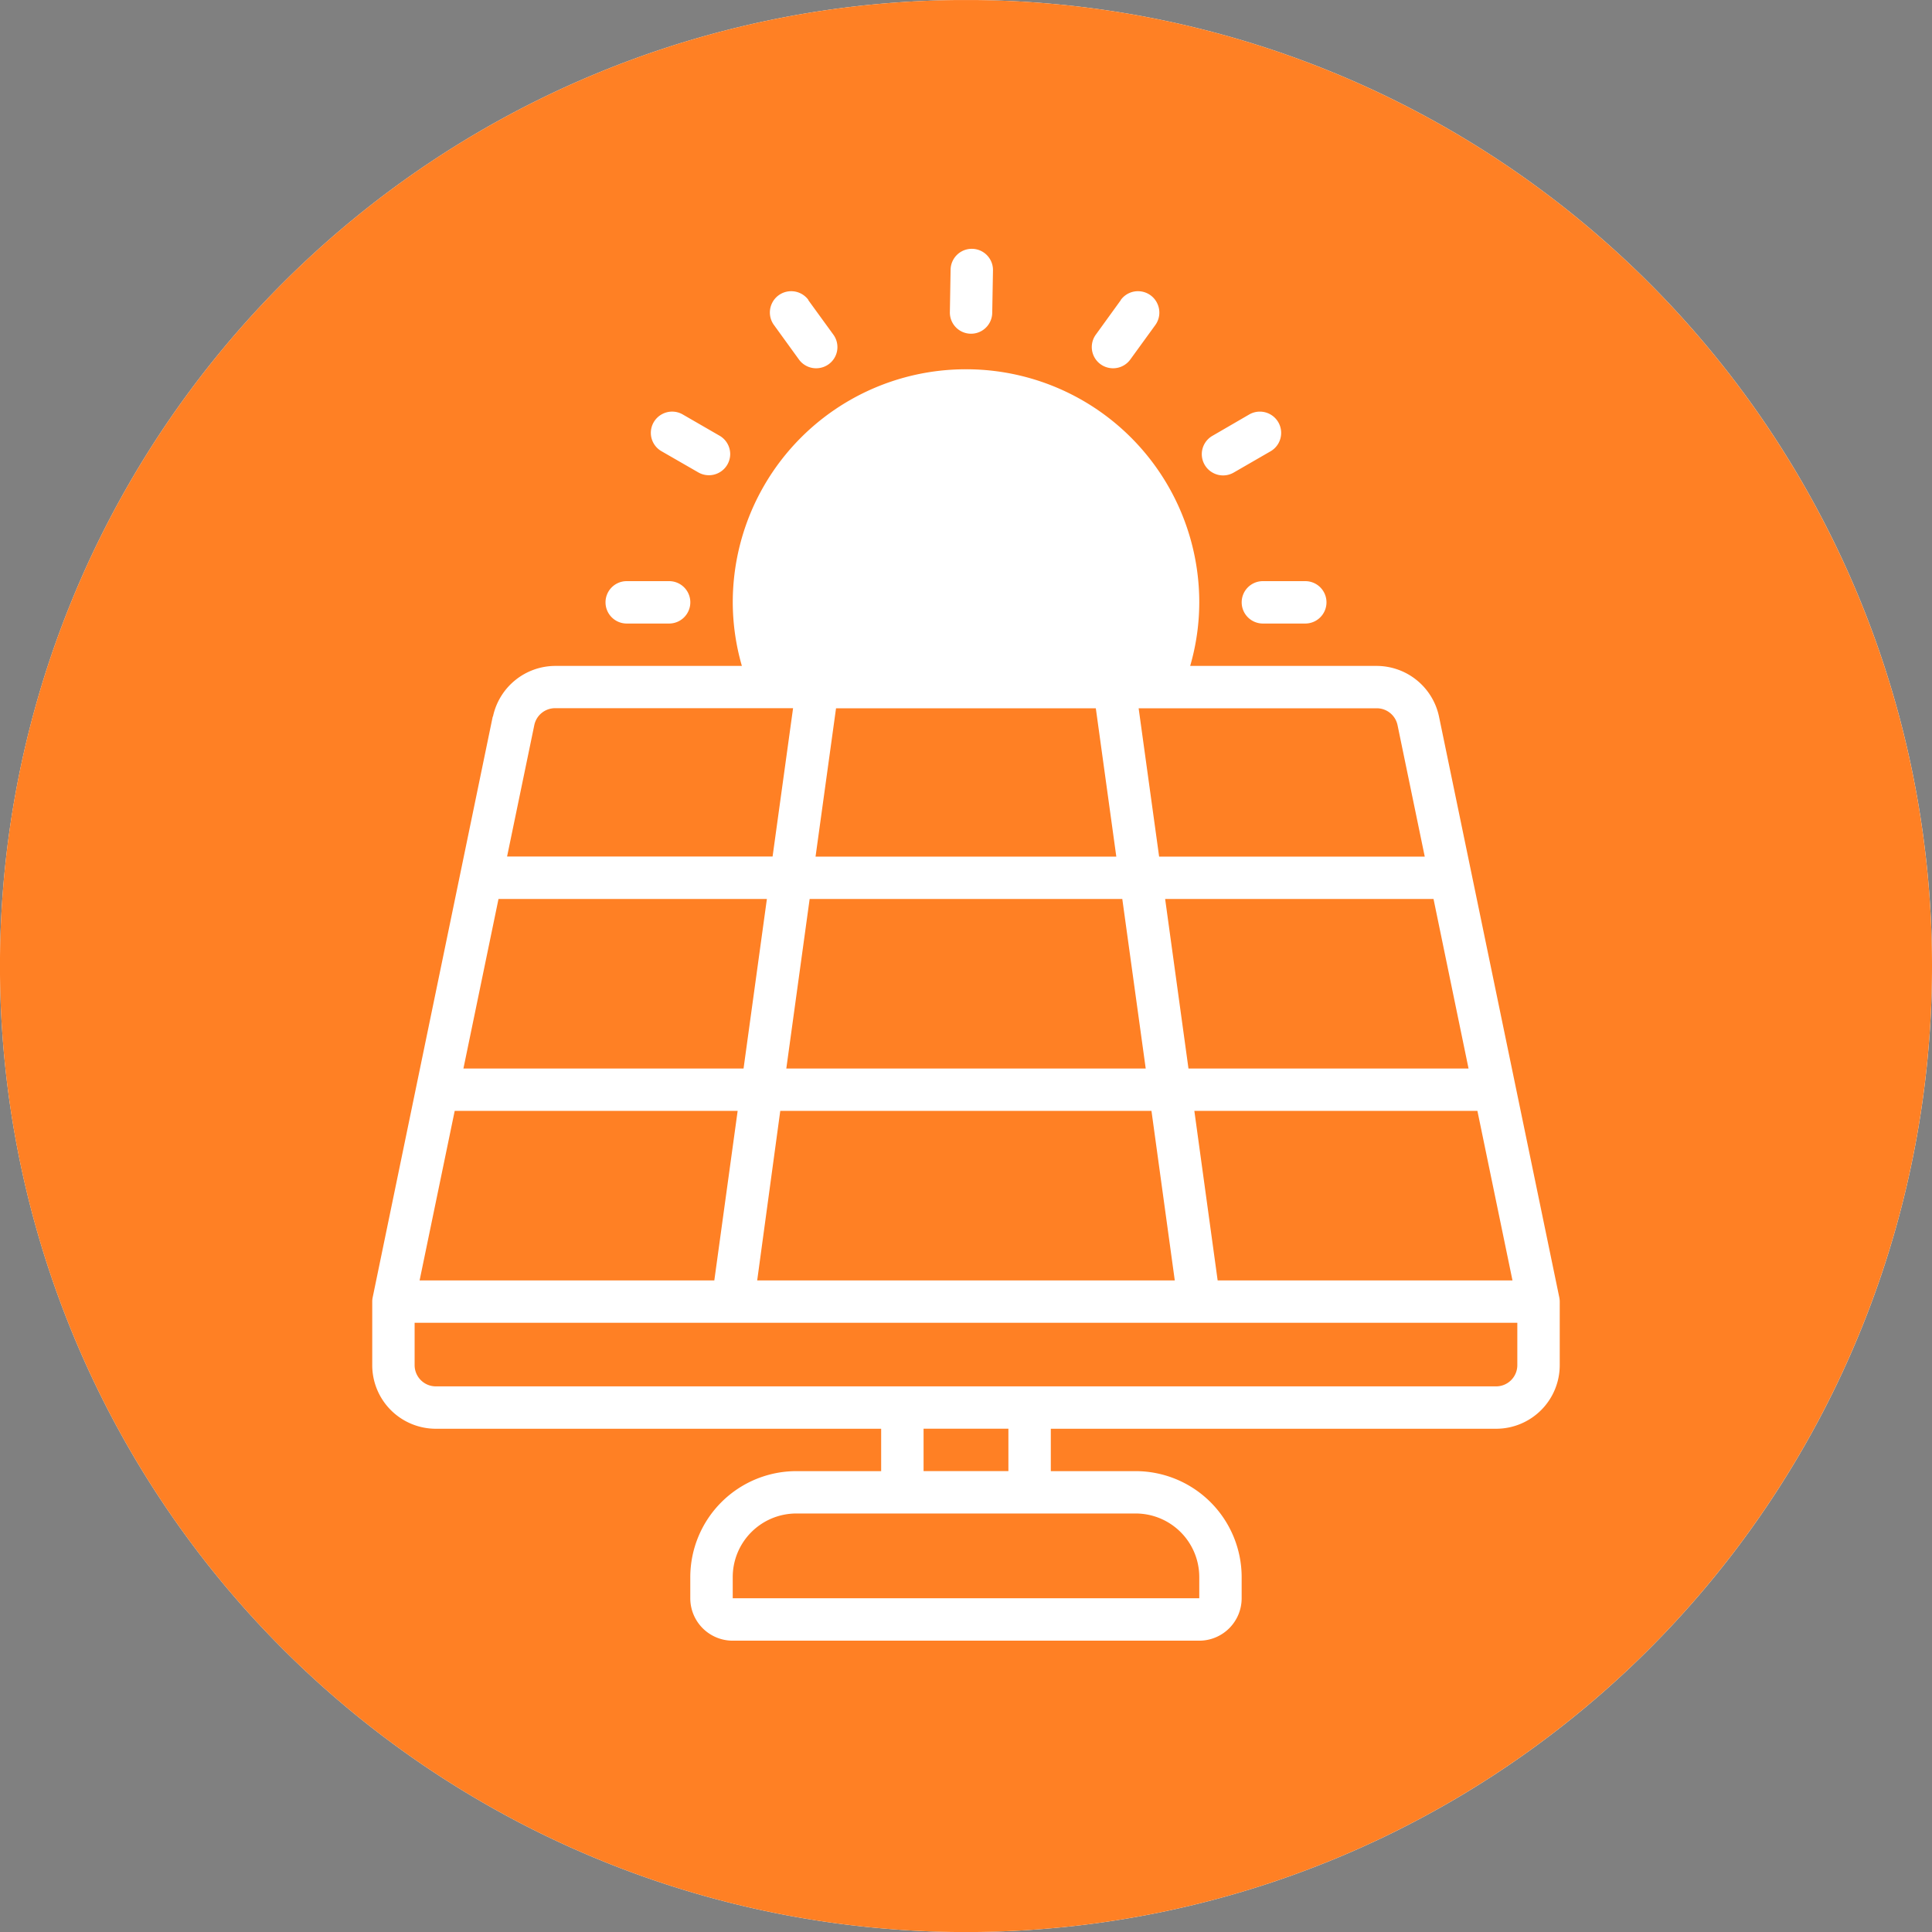 <svg xmlns="http://www.w3.org/2000/svg" xmlns:xlink="http://www.w3.org/1999/xlink" width="67.141" height="67.141" viewBox="0 0 67.141 67.141">
  <rect x="0" y="0" width="67.141" height="67.141" fill="#808080" stroke="none"/>
  <defs>
    <clipPath id="clip-path">
      <path id="Path_1403" data-name="Path 1403" d="M0-92.9H67.141v-67.141H0Z" transform="translate(0 160.043)" fill="none"/>
    </clipPath>
    <clipPath id="clip-path-2">
      <rect id="Rectangle_95" data-name="Rectangle 95" width="74.692" height="70.497" fill="none"/>
    </clipPath>
  </defs>
  <g id="Group_497" data-name="Group 497" transform="translate(0 160.043)">
    <g id="Group_510" data-name="Group 510" transform="translate(0 -160.043)" clip-path="url(#clip-path)">
      <g id="Group_497-2" data-name="Group 497" transform="translate(0)">
        <path id="Path_1393" data-name="Path 1393" d="M-46.451-92.9A33.571,33.571,0,0,0-12.88-126.473a33.571,33.571,0,0,0-33.571-33.57,33.571,33.571,0,0,0-33.571,33.57A33.571,33.571,0,0,0-46.451-92.9" transform="translate(80.022 160.043)" fill="#fff"/>
      </g>
      <g id="Group_501" data-name="Group 501" transform="translate(-3.776 -2.937)" style="mix-blend-mode: multiply;isolation: isolate">
        <g id="Group_500" data-name="Group 500">
          <g id="Group_499" data-name="Group 499" clip-path="url(#clip-path-2)">
            <g id="Group_498" data-name="Group 498" transform="translate(3.775 2.937)">
              <path id="Path_1394" data-name="Path 1394" d="M-46.451-92.9A33.571,33.571,0,0,0-12.88-126.473a33.571,33.571,0,0,0-33.571-33.57,33.571,33.571,0,0,0-33.571,33.57A33.571,33.571,0,0,0-46.451-92.9" transform="translate(80.022 160.043)" fill="#ff8024"/>
            </g>
          </g>
        </g>
      </g>
      <g id="Group_502" data-name="Group 502" transform="translate(12.936 12.832)">
        <path id="Path_1395" data-name="Path 1395" d="M-19.125-14.371l.18-2.286a6.63,6.63,0,0,1,6.632-6.627A6.63,6.63,0,0,1-5.68-16.657a6.494,6.494,0,0,1-.388,2.209H-18.556a6.514,6.514,0,0,1-.388-2.209m21.63,4.271L3.631-7.82H-5.6l-.712-5.155H1.964a.737.737,0,0,1,.722.589M6.111,10.59H-30.736a.737.737,0,0,1-.737-.737V8.381H6.848V9.853a.737.737,0,0,1-.737.737m-16.949,2.945h-2.948V12.062h2.948Zm6.633,3.682v.737H-20.418v-.737a2.21,2.21,0,0,1,2.211-2.209H-6.416a2.21,2.21,0,0,1,2.211,2.209M-6.066-.456h-12.49l.811-5.892H-6.88Zm2.5,7.364-.81-5.892H5.461L6.68,6.908Zm-15.2-5.892h12.9l.81,5.892H-19.568ZM-29.777-.456l1.219-5.892h9.327l-.811,5.892Zm9.53,1.472-.811,5.892H-31.3l1.22-5.892ZM5.153-.456H-4.58l-.811-5.892H3.936ZM-7.8-12.975l.712,5.155H-17.54l.712-5.155Zm-19.514.586a.738.738,0,0,1,.721-.589h8.272l-.712,5.155h-9.227Zm-1.444-.3L-32.931,7.5a.726.726,0,0,0-.015.148V9.853a2.21,2.21,0,0,0,2.21,2.21h15.476v1.473h-2.948a3.688,3.688,0,0,0-3.685,3.682v.737a1.474,1.474,0,0,0,1.474,1.473H-4.206a1.474,1.474,0,0,0,1.474-1.473v-.737a3.688,3.688,0,0,0-3.685-3.682H-9.364V12.063H6.111a2.21,2.21,0,0,0,2.211-2.21V7.644A.758.758,0,0,0,8.307,7.5L4.128-12.68a2.219,2.219,0,0,0-2.164-1.767H-4.521a7.953,7.953,0,0,0,.316-2.209,8.1,8.1,0,0,0-8.106-8.1,8.1,8.1,0,0,0-8.106,8.1,8,8,0,0,0,.317,2.209h-6.485a2.22,2.22,0,0,0-2.166,1.762" transform="translate(32.946 24.757)" fill="#fff"/>
      </g>
      <g id="Group_503" data-name="Group 503" transform="translate(21.043 20.196)">
        <path id="Path_1396" data-name="Path 1396" d="M0-1.019a.737.737,0,0,0,.737.737H2.21a.737.737,0,0,0,.737-.737.736.736,0,0,0-.737-.736H.737A.736.736,0,0,0,0-1.019" transform="translate(0 1.755)" fill="#fff"/>
      </g>
      <g id="Group_504" data-name="Group 504" transform="translate(22.618 14.303)">
        <path id="Path_1397" data-name="Path 1397" d="M-2.281-2.924a.739.739,0,0,0,.74,0,.736.736,0,0,0,.37-.64A.738.738,0,0,0-1.544-4.2l-1.275-.736a.736.736,0,0,0-.74,0,.737.737,0,0,0-.37.64.735.735,0,0,0,.373.638Z" transform="translate(3.929 5.037)" fill="#fff"/>
      </g>
      <g id="Group_505" data-name="Group 505" transform="translate(41.765 14.303)">
        <path id="Path_1398" data-name="Path 1398" d="M-2.281-.14-3.556.6a.735.735,0,0,0-.373.638.737.737,0,0,0,.37.64.736.736,0,0,0,.74,0l1.275-.736A.738.738,0,0,0-1.171.5a.737.737,0,0,0-.37-.64.739.739,0,0,0-.74,0" transform="translate(3.929 0.241)" fill="#fff"/>
      </g>
      <g id="Group_506" data-name="Group 506" transform="translate(43.151 20.196)">
        <path id="Path_1399" data-name="Path 1399" d="M0-1.019a.737.737,0,0,0,.737.737H2.21a.737.737,0,0,0,.737-.737.736.736,0,0,0-.737-.736H.737A.736.736,0,0,0,0-1.019" transform="translate(0 1.755)" fill="#fff"/>
      </g>
      <g id="Group_507" data-name="Group 507" transform="translate(37.942 10.125)">
        <path id="Path_1400" data-name="Path 1400" d="M-1.4-.426-2.262.765a.735.735,0,0,0-.081.735.737.737,0,0,0,.6.435.737.737,0,0,0,.675-.3L-.2.439A.737.737,0,0,0-.124-.3a.738.738,0,0,0-.6-.435.739.739,0,0,0-.675.3" transform="translate(2.406 0.734)" fill="#fff"/>
      </g>
      <g id="Group_508" data-name="Group 508" transform="translate(26.756 10.125)">
        <path id="Path_1401" data-name="Path 1401" d="M-1.848-.426-.983.765A.735.735,0,0,1-.9,1.5a.737.737,0,0,1-.6.435.737.737,0,0,1-.675-.3L-3.041.439A.737.737,0,0,1-3.121-.3a.738.738,0,0,1,.6-.435.739.739,0,0,1,.675.3" transform="translate(3.184 0.734)" fill="#fff"/>
      </g>
      <g id="Group_509" data-name="Group 509" transform="translate(27.597 17.035)">
        <path id="Path_1402" data-name="Path 1402" d="M0,0" fill="#161f60"/>
      </g>
    </g>
    <g id="Group_511" data-name="Group 511" transform="translate(27.597 -143.008)">
      <path id="Path_1404" data-name="Path 1404" d="M0,0" fill="none" stroke="#2b2e34" stroke-width="1.697"/>
    </g>
    <g id="Group_512" data-name="Group 512" transform="translate(26.589 -146.441)">
      <path id="Path_1405" data-name="Path 1405" d="M-15.427-13.306h-9.267l-1.883.493V-17.2l1.009-2.292,2.448-2.6,3.526-.338,2.419-.491,2.448,2.053,2.1,2.737.392,3.208-.741,2.112Z" transform="translate(26.577 22.923)" fill="#fff"/>
    </g>
    <g id="Group_514" data-name="Group 514" transform="translate(0 -160.043)" clip-path="url(#clip-path)">
      <g id="Group_513" data-name="Group 513" transform="translate(33.009 8.647)">
        <path id="Path_1406" data-name="Path 1406" d="M-.036-1.009-.061.464A.736.736,0,1,0,1.411.489L1.437-.984a.737.737,0,0,0-.355-.648.737.737,0,0,0-.74-.013.739.739,0,0,0-.378.636" transform="translate(0.062 1.738)" fill="#fff"/>
      </g>
    </g>
  </g>
</svg>
